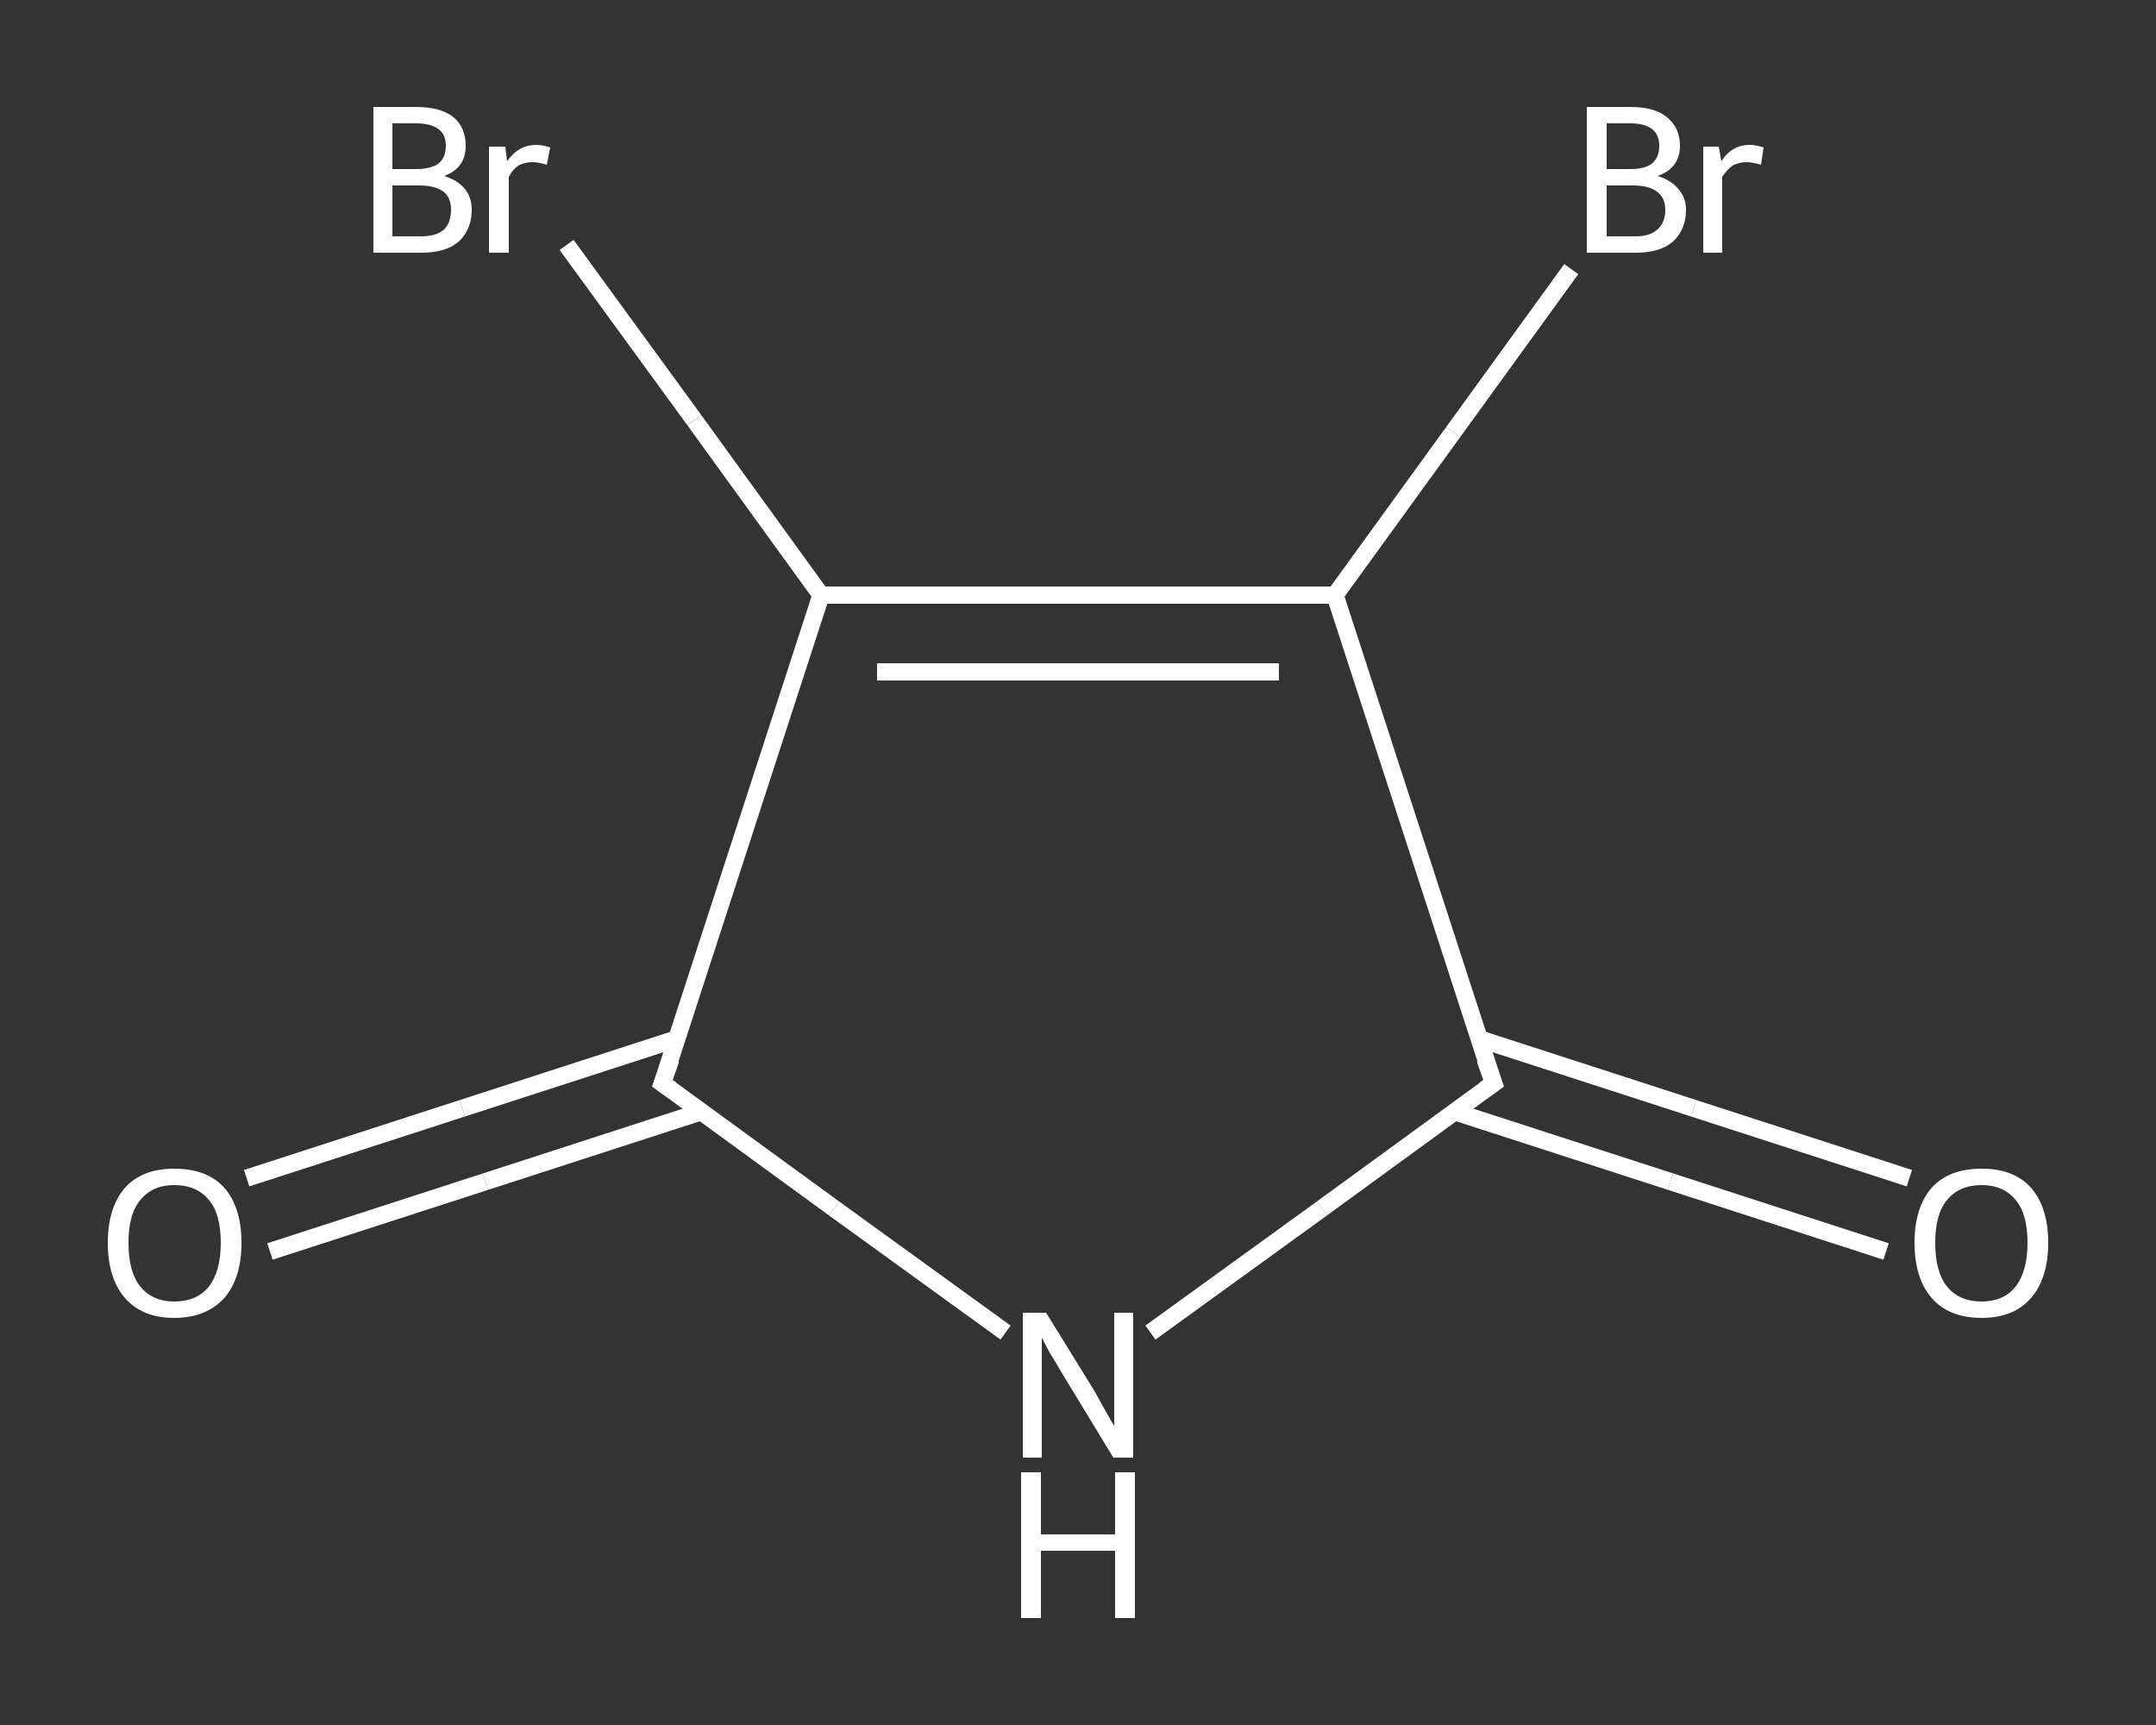 <?xml version='1.0' encoding='iso-8859-1'?>
<svg version='1.1' baseProfile='full'
              xmlns='http://www.w3.org/2000/svg'
                      xmlns:rdkit='http://www.rdkit.org/xml'
                      xmlns:xlink='http://www.w3.org/1999/xlink'
                  xml:space='preserve'
width='250px' height='200px' viewBox='0 0 250 200'>
<rect x="0" y="0" width="250" height="200" fill="#333333" stroke="none"/>
<!-- END OF HEADER -->
<rect style='opacity:1.0;fill:transparent;stroke:none' width='250.0' height='200.0' x='0.0' y='0.0'> </rect>
<path class='bond-0 atom-0 atom-1' d='M 28.6,136.6 L 53.6,128.5' style='fill:none;fill-rule:evenodd;stroke:#FFFFFF;stroke-width:2.0px;stroke-linecap:butt;stroke-linejoin:miter;stroke-opacity:1' />
<path class='bond-0 atom-0 atom-1' d='M 53.6,128.5 L 78.6,120.4' style='fill:none;fill-rule:evenodd;stroke:#FFFFFF;stroke-width:2.0px;stroke-linecap:butt;stroke-linejoin:miter;stroke-opacity:1' />
<path class='bond-0 atom-0 atom-1' d='M 31.3,145.1 L 56.3,137.0' style='fill:none;fill-rule:evenodd;stroke:#FFFFFF;stroke-width:2.0px;stroke-linecap:butt;stroke-linejoin:miter;stroke-opacity:1' />
<path class='bond-0 atom-0 atom-1' d='M 56.3,137.0 L 81.3,128.9' style='fill:none;fill-rule:evenodd;stroke:#FFFFFF;stroke-width:2.0px;stroke-linecap:butt;stroke-linejoin:miter;stroke-opacity:1' />
<path class='bond-1 atom-1 atom-2' d='M 76.8,125.6 L 96.7,140.1' style='fill:none;fill-rule:evenodd;stroke:#FFFFFF;stroke-width:2.0px;stroke-linecap:butt;stroke-linejoin:miter;stroke-opacity:1' />
<path class='bond-1 atom-1 atom-2' d='M 96.7,140.1 L 116.6,154.5' style='fill:none;fill-rule:evenodd;stroke:#FFFFFF;stroke-width:2.0px;stroke-linecap:butt;stroke-linejoin:miter;stroke-opacity:1' />
<path class='bond-2 atom-2 atom-3' d='M 133.4,154.5 L 153.3,140.1' style='fill:none;fill-rule:evenodd;stroke:#FFFFFF;stroke-width:2.0px;stroke-linecap:butt;stroke-linejoin:miter;stroke-opacity:1' />
<path class='bond-2 atom-2 atom-3' d='M 153.3,140.1 L 173.2,125.6' style='fill:none;fill-rule:evenodd;stroke:#FFFFFF;stroke-width:2.0px;stroke-linecap:butt;stroke-linejoin:miter;stroke-opacity:1' />
<path class='bond-3 atom-3 atom-4' d='M 168.7,128.9 L 193.7,137.0' style='fill:none;fill-rule:evenodd;stroke:#FFFFFF;stroke-width:2.0px;stroke-linecap:butt;stroke-linejoin:miter;stroke-opacity:1' />
<path class='bond-3 atom-3 atom-4' d='M 193.7,137.0 L 218.7,145.1' style='fill:none;fill-rule:evenodd;stroke:#FFFFFF;stroke-width:2.0px;stroke-linecap:butt;stroke-linejoin:miter;stroke-opacity:1' />
<path class='bond-3 atom-3 atom-4' d='M 171.4,120.4 L 196.4,128.5' style='fill:none;fill-rule:evenodd;stroke:#FFFFFF;stroke-width:2.0px;stroke-linecap:butt;stroke-linejoin:miter;stroke-opacity:1' />
<path class='bond-3 atom-3 atom-4' d='M 196.4,128.5 L 221.4,136.6' style='fill:none;fill-rule:evenodd;stroke:#FFFFFF;stroke-width:2.0px;stroke-linecap:butt;stroke-linejoin:miter;stroke-opacity:1' />
<path class='bond-4 atom-3 atom-5' d='M 173.2,125.6 L 154.8,69.0' style='fill:none;fill-rule:evenodd;stroke:#FFFFFF;stroke-width:2.0px;stroke-linecap:butt;stroke-linejoin:miter;stroke-opacity:1' />
<path class='bond-5 atom-5 atom-6' d='M 154.8,69.0 L 168.5,50.1' style='fill:none;fill-rule:evenodd;stroke:#FFFFFF;stroke-width:2.0px;stroke-linecap:butt;stroke-linejoin:miter;stroke-opacity:1' />
<path class='bond-5 atom-5 atom-6' d='M 168.5,50.1 L 182.2,31.2' style='fill:none;fill-rule:evenodd;stroke:#FFFFFF;stroke-width:2.0px;stroke-linecap:butt;stroke-linejoin:miter;stroke-opacity:1' />
<path class='bond-6 atom-5 atom-7' d='M 154.8,69.0 L 95.2,69.0' style='fill:none;fill-rule:evenodd;stroke:#FFFFFF;stroke-width:2.0px;stroke-linecap:butt;stroke-linejoin:miter;stroke-opacity:1' />
<path class='bond-6 atom-5 atom-7' d='M 148.3,77.9 L 101.7,77.9' style='fill:none;fill-rule:evenodd;stroke:#FFFFFF;stroke-width:2.0px;stroke-linecap:butt;stroke-linejoin:miter;stroke-opacity:1' />
<path class='bond-7 atom-7 atom-8' d='M 95.2,69.0 L 80.5,48.7' style='fill:none;fill-rule:evenodd;stroke:#FFFFFF;stroke-width:2.0px;stroke-linecap:butt;stroke-linejoin:miter;stroke-opacity:1' />
<path class='bond-7 atom-7 atom-8' d='M 80.5,48.7 L 65.7,28.4' style='fill:none;fill-rule:evenodd;stroke:#FFFFFF;stroke-width:2.0px;stroke-linecap:butt;stroke-linejoin:miter;stroke-opacity:1' />
<path class='bond-8 atom-7 atom-1' d='M 95.2,69.0 L 76.8,125.6' style='fill:none;fill-rule:evenodd;stroke:#FFFFFF;stroke-width:2.0px;stroke-linecap:butt;stroke-linejoin:miter;stroke-opacity:1' />
<path d='M 77.8,126.3 L 76.8,125.6 L 77.8,122.8' style='fill:none;stroke:#FFFFFF;stroke-width:2.0px;stroke-linecap:butt;stroke-linejoin:miter;stroke-opacity:1;' />
<path d='M 172.2,126.3 L 173.2,125.6 L 172.2,122.8' style='fill:none;stroke:#FFFFFF;stroke-width:2.0px;stroke-linecap:butt;stroke-linejoin:miter;stroke-opacity:1;' />
<path class='atom-0' d='M 12.5 144.1
Q 12.5 140.0, 14.5 137.7
Q 16.5 135.5, 20.2 135.5
Q 24.0 135.5, 26.0 137.7
Q 28.0 140.0, 28.0 144.1
Q 28.0 148.2, 26.0 150.5
Q 23.9 152.8, 20.2 152.8
Q 16.5 152.8, 14.5 150.5
Q 12.5 148.2, 12.5 144.1
M 20.2 150.9
Q 22.8 150.9, 24.2 149.2
Q 25.6 147.4, 25.6 144.1
Q 25.6 140.7, 24.2 139.1
Q 22.8 137.4, 20.2 137.4
Q 17.7 137.4, 16.3 139.1
Q 14.9 140.7, 14.9 144.1
Q 14.9 147.5, 16.3 149.2
Q 17.7 150.9, 20.2 150.9
' fill='#FFFFFF'/>
<path class='atom-2' d='M 121.3 152.2
L 126.8 161.1
Q 127.3 162.0, 128.2 163.6
Q 129.1 165.2, 129.2 165.3
L 129.2 152.2
L 131.4 152.2
L 131.4 169.0
L 129.1 169.0
L 123.2 159.3
Q 122.5 158.1, 121.7 156.8
Q 121.0 155.5, 120.8 155.1
L 120.8 169.0
L 118.6 169.0
L 118.6 152.2
L 121.3 152.2
' fill='#FFFFFF'/>
<path class='atom-2' d='M 118.4 170.7
L 120.7 170.7
L 120.7 177.9
L 129.3 177.9
L 129.3 170.7
L 131.6 170.7
L 131.6 187.6
L 129.3 187.6
L 129.3 179.8
L 120.7 179.8
L 120.7 187.6
L 118.4 187.6
L 118.4 170.7
' fill='#FFFFFF'/>
<path class='atom-4' d='M 222.0 144.1
Q 222.0 140.0, 224.0 137.7
Q 226.0 135.5, 229.8 135.5
Q 233.5 135.5, 235.5 137.7
Q 237.5 140.0, 237.5 144.1
Q 237.5 148.2, 235.5 150.5
Q 233.5 152.8, 229.8 152.8
Q 226.0 152.8, 224.0 150.5
Q 222.0 148.2, 222.0 144.1
M 229.8 150.9
Q 232.3 150.9, 233.7 149.2
Q 235.1 147.4, 235.1 144.1
Q 235.1 140.7, 233.7 139.1
Q 232.3 137.4, 229.8 137.4
Q 227.2 137.4, 225.8 139.1
Q 224.4 140.7, 224.4 144.1
Q 224.4 147.5, 225.8 149.2
Q 227.2 150.9, 229.8 150.9
' fill='#FFFFFF'/>
<path class='atom-6' d='M 192.2 20.4
Q 193.8 20.9, 194.6 21.9
Q 195.5 22.9, 195.5 24.3
Q 195.5 26.6, 194.0 28.0
Q 192.5 29.3, 189.7 29.3
L 184.0 29.3
L 184.0 12.4
L 189.0 12.4
Q 191.9 12.4, 193.3 13.6
Q 194.8 14.8, 194.8 16.9
Q 194.8 19.5, 192.2 20.4
M 186.3 14.3
L 186.3 19.6
L 189.0 19.6
Q 190.7 19.6, 191.5 19.0
Q 192.4 18.3, 192.4 16.9
Q 192.4 14.3, 189.0 14.3
L 186.3 14.3
M 189.7 27.4
Q 191.3 27.4, 192.2 26.6
Q 193.1 25.8, 193.1 24.3
Q 193.1 22.9, 192.1 22.2
Q 191.2 21.5, 189.3 21.5
L 186.3 21.5
L 186.3 27.4
L 189.7 27.4
' fill='#FFFFFF'/>
<path class='atom-6' d='M 199.3 17.0
L 199.6 18.7
Q 200.8 16.8, 202.9 16.8
Q 203.6 16.8, 204.5 17.1
L 204.2 19.1
Q 203.1 18.8, 202.6 18.8
Q 201.6 18.8, 200.9 19.2
Q 200.3 19.6, 199.7 20.5
L 199.7 29.3
L 197.5 29.3
L 197.5 17.0
L 199.3 17.0
' fill='#FFFFFF'/>
<path class='atom-8' d='M 51.5 20.4
Q 53.1 20.9, 53.9 21.9
Q 54.7 22.9, 54.7 24.3
Q 54.7 26.6, 53.2 28.0
Q 51.7 29.3, 48.9 29.3
L 43.3 29.3
L 43.3 12.4
L 48.2 12.4
Q 51.1 12.4, 52.6 13.6
Q 54.0 14.8, 54.0 16.9
Q 54.0 19.5, 51.5 20.4
M 45.5 14.3
L 45.5 19.6
L 48.2 19.6
Q 49.9 19.6, 50.8 19.0
Q 51.7 18.3, 51.7 16.9
Q 51.7 14.3, 48.2 14.3
L 45.5 14.3
M 48.9 27.4
Q 50.6 27.4, 51.5 26.6
Q 52.3 25.8, 52.3 24.3
Q 52.3 22.9, 51.4 22.2
Q 50.4 21.5, 48.6 21.5
L 45.5 21.5
L 45.5 27.4
L 48.9 27.4
' fill='#FFFFFF'/>
<path class='atom-8' d='M 58.6 17.0
L 58.8 18.7
Q 60.1 16.8, 62.2 16.8
Q 62.9 16.8, 63.8 17.1
L 63.4 19.1
Q 62.4 18.8, 61.8 18.8
Q 60.8 18.8, 60.1 19.2
Q 59.5 19.6, 59.0 20.5
L 59.0 29.3
L 56.7 29.3
L 56.7 17.0
L 58.6 17.0
' fill='#FFFFFF'/>
</svg>
